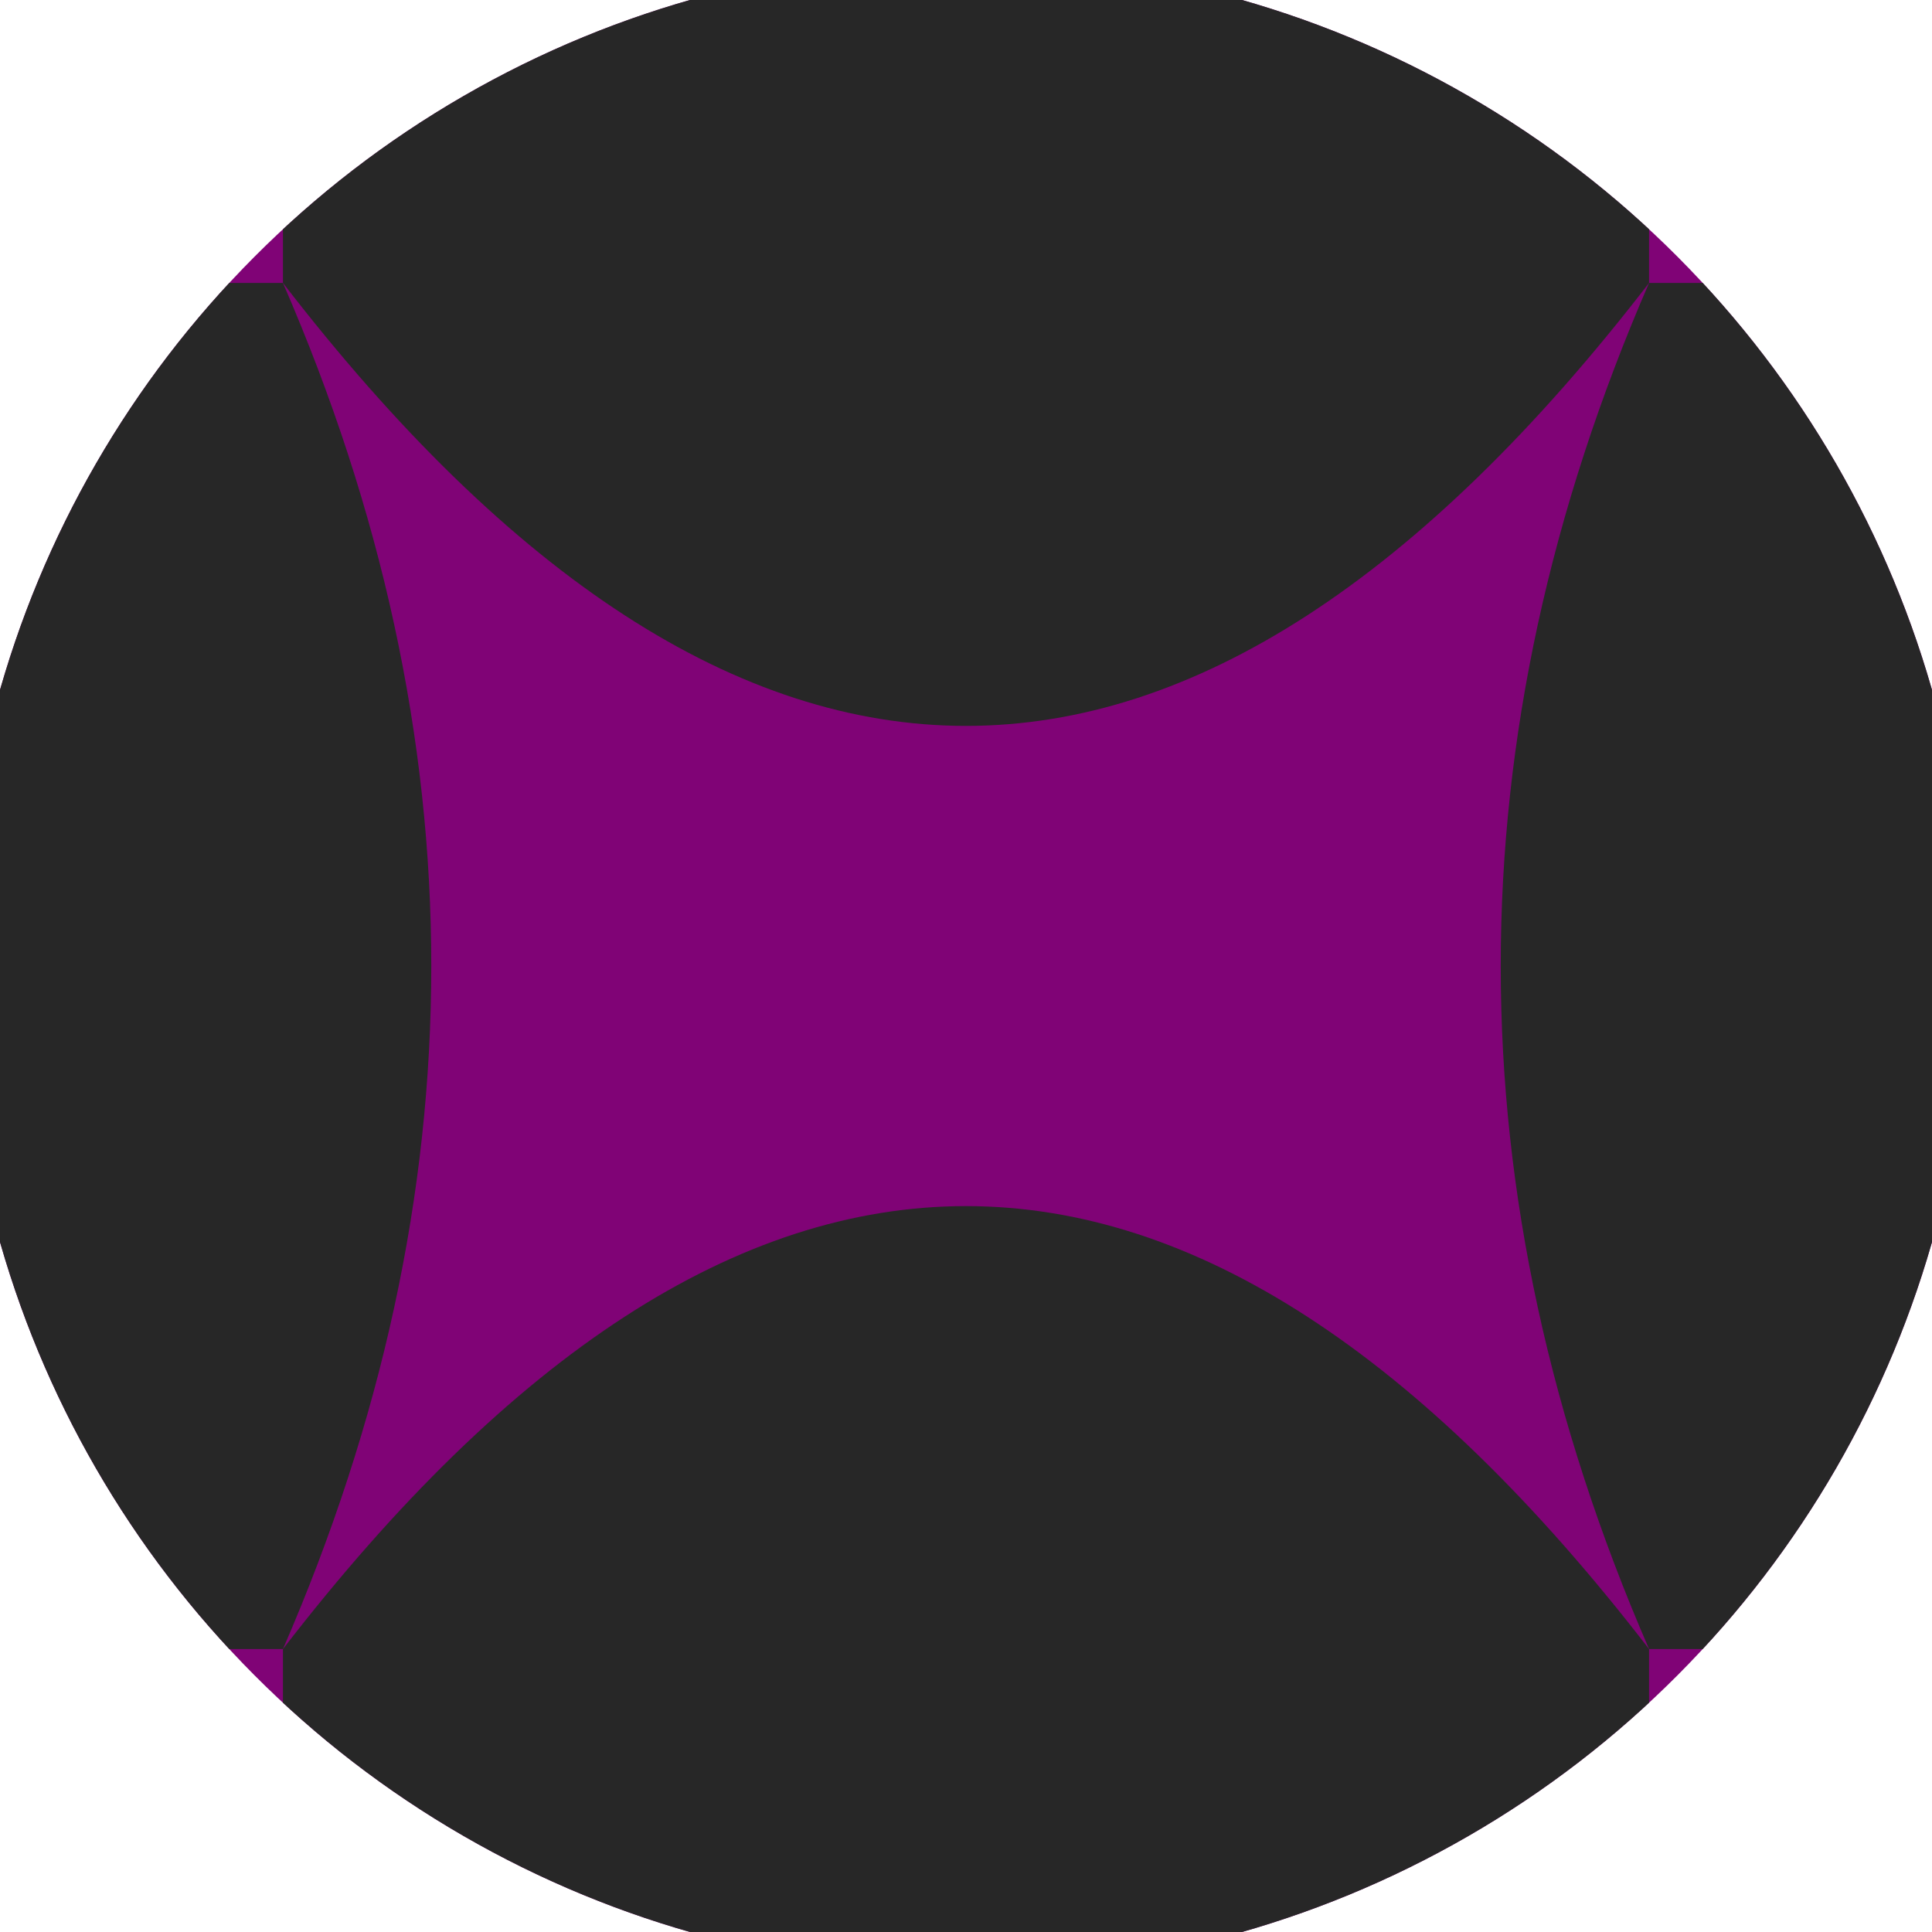 <svg xmlns="http://www.w3.org/2000/svg" width="128" height="128" viewBox="0 0 100 100" shape-rendering="geometricPrecision">
                            <defs>
                                <clipPath id="clip">
                                    <circle cx="50" cy="50" r="52" />
                                    <!--<rect x="0" y="0" width="100" height="100"/>-->
                                </clipPath>
                            </defs>
                            <g transform="rotate(0 50 50)">
                            <rect x="0" y="0" width="100" height="100" fill="#800376" clip-path="url(#clip)"/><path d="M 14.645 14.645 Q 30 50 14.645 85.355 H 0 V 14.645 Z
                          M 85.355 14.645 Q 70 50 85.355 85.355 H 100 V 14.645 Z" fill="#272727" clip-path="url(#clip)"/><path d="M 14.645 14.645 Q 50 60.5 85.355 14.645 V 0 H 14.645 Z
                          M 14.645 85.355 Q 50 39.5 85.355 85.355 V 100 H 14.645 Z" fill="#272727" clip-path="url(#clip)"/></g></svg>